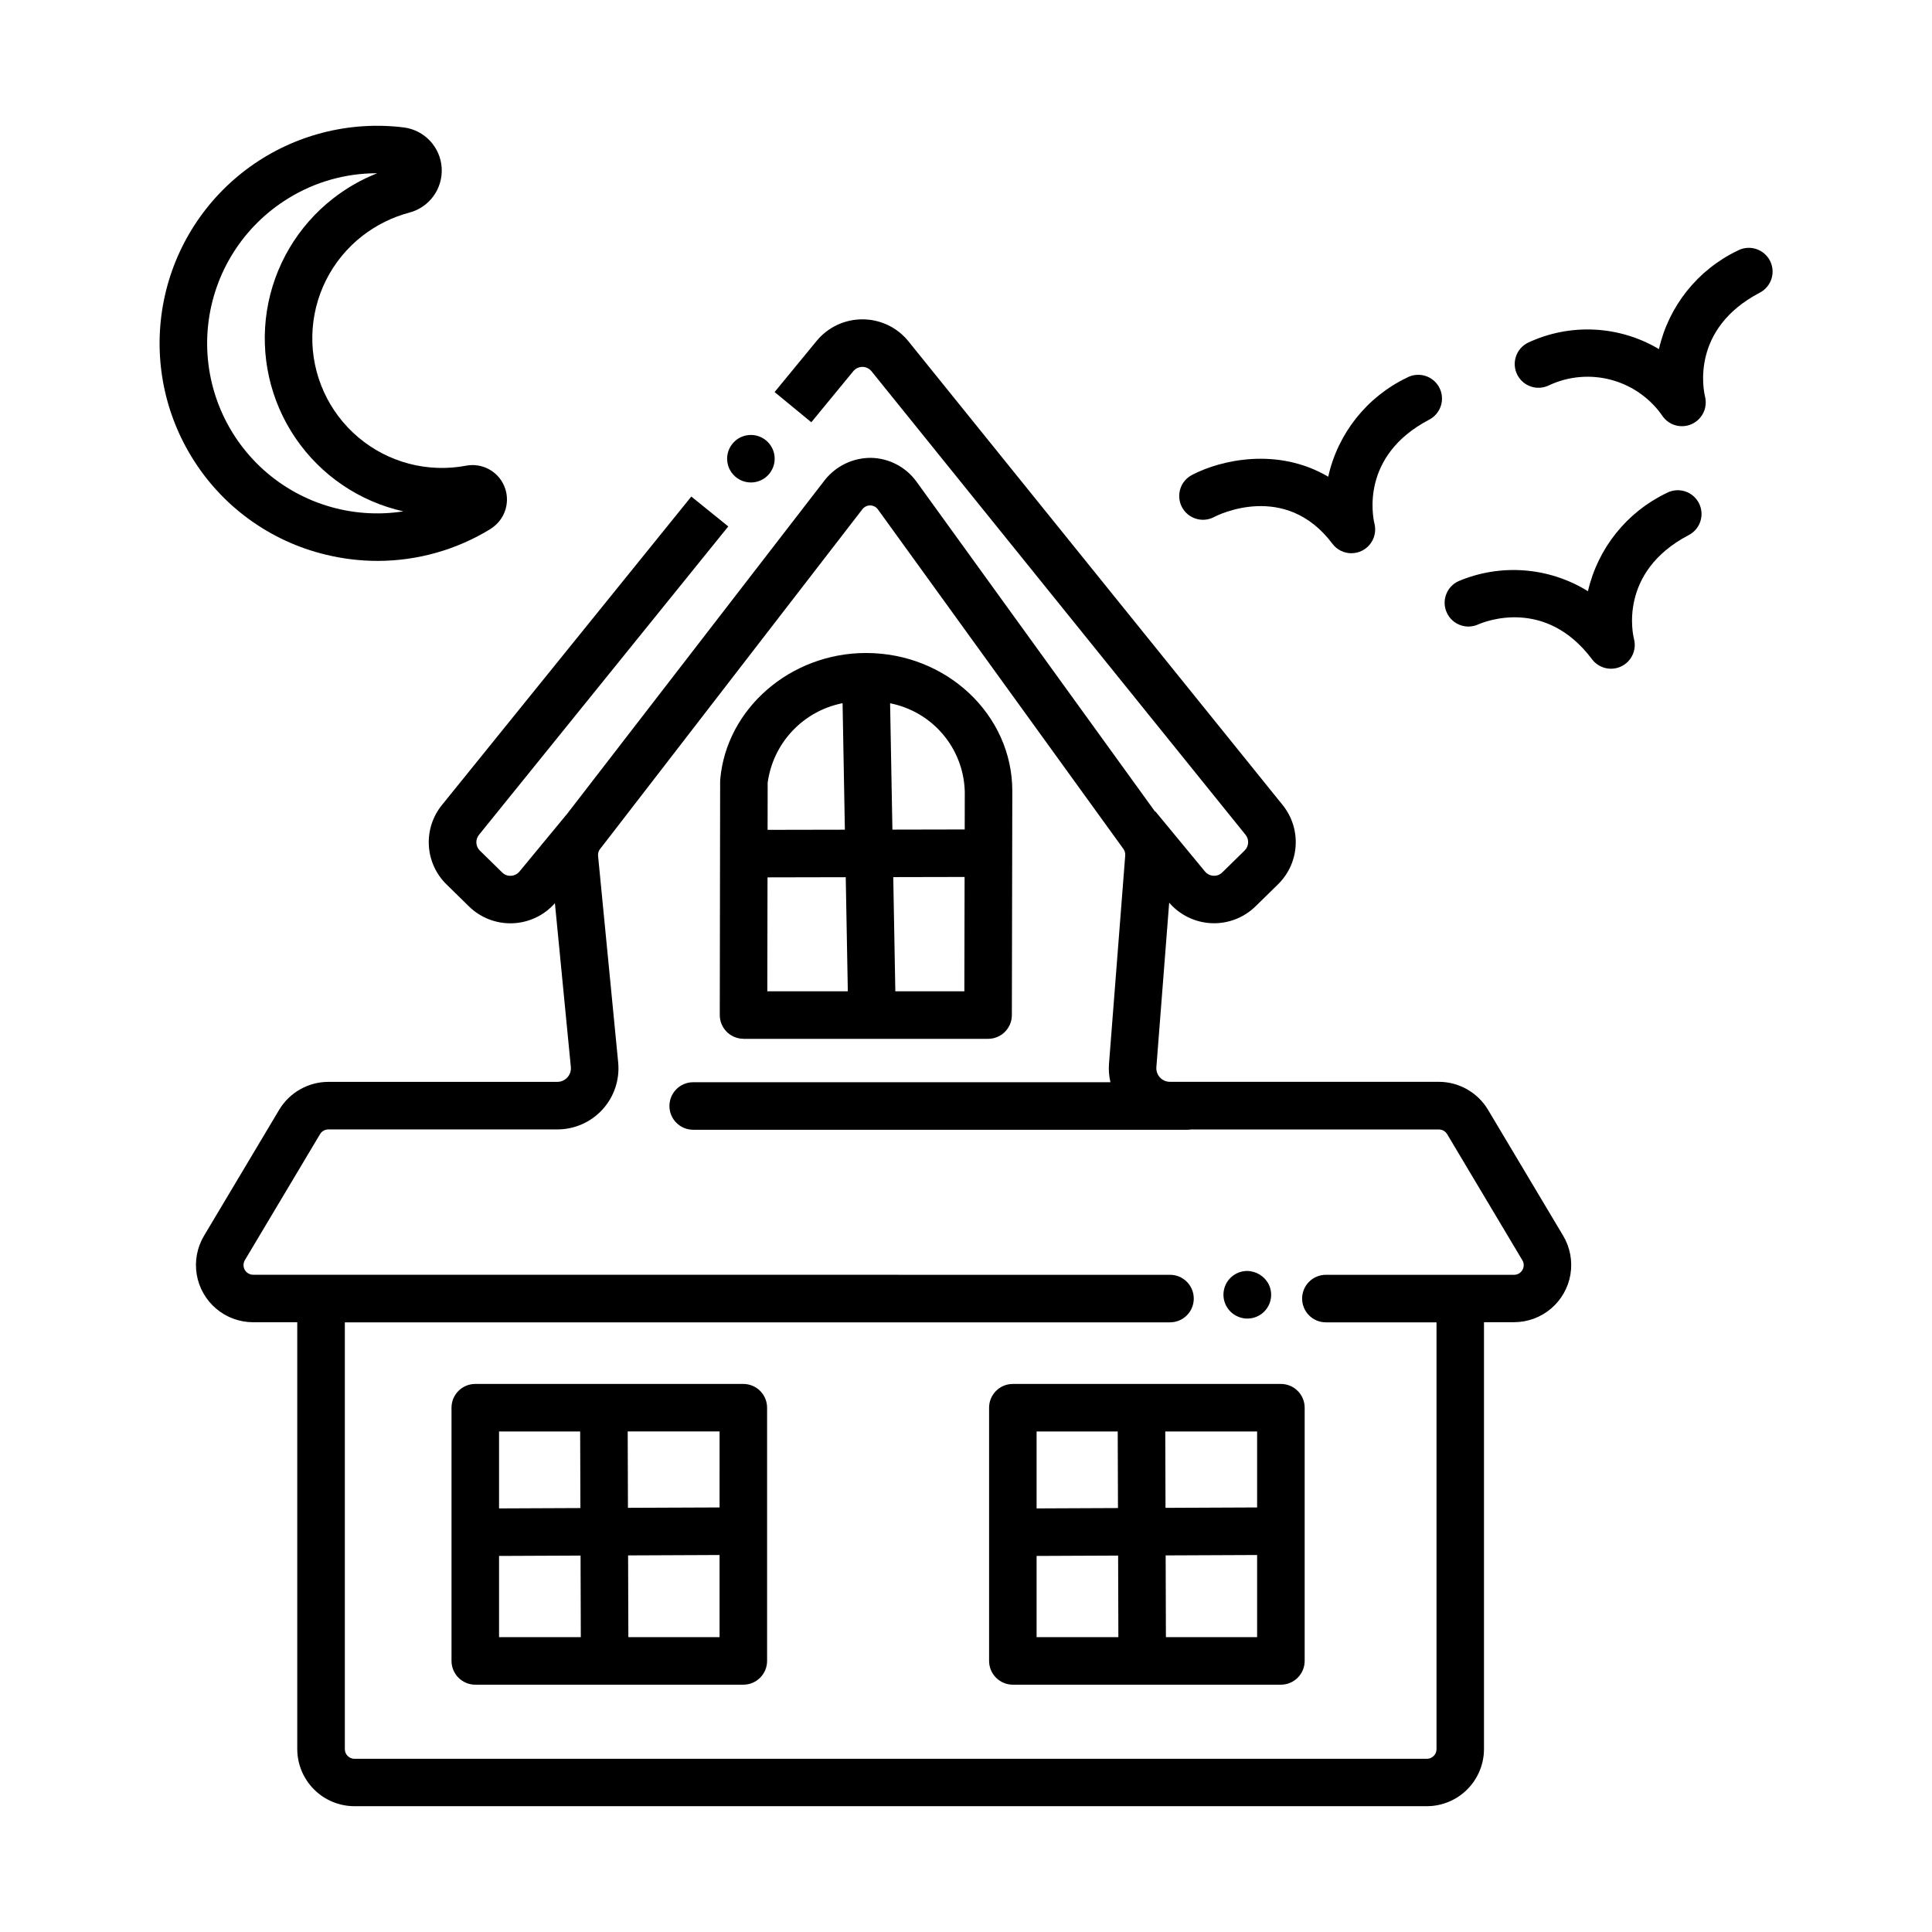 <?xml version="1.0" encoding="UTF-8"?>
<!-- Uploaded to: SVG Repo, www.svgrepo.com, Generator: SVG Repo Mixer Tools -->
<svg fill="#000000" width="800px" height="800px" version="1.1" viewBox="144 144 512 512" xmlns="http://www.w3.org/2000/svg">
 <g>
  <path d="m343.01 271.86c2.906-0.004 5.434-2 6.113-4.828 0.676-2.828-0.672-5.754-3.262-7.074-2.586-1.324-5.746-0.703-7.641 1.504-1.895 2.207-2.035 5.422-0.332 7.781 1.184 1.648 3.09 2.621 5.121 2.617z"/>
  <path d="m522.7 255.24c1.5-0.762 2.637-2.098 3.148-3.703 0.512-1.605 0.359-3.352-0.426-4.844-0.785-1.492-2.133-2.606-3.746-3.094-1.613-0.492-3.356-0.312-4.836 0.492-10.605 5.086-18.293 14.758-20.848 26.242-13.434-7.91-28.535-4.43-36.062-0.484v-0.004c-1.496 0.766-2.625 2.098-3.133 3.699-0.508 1.602-0.359 3.34 0.422 4.828 0.777 1.488 2.121 2.606 3.727 3.098 1.605 0.496 3.34 0.328 4.82-0.465 0.754-0.402 18.832-9.59 31.34 7.102 1.184 1.578 3.043 2.508 5.016 2.504 1.938 0 3.769-0.891 4.969-2.418 1.195-1.527 1.625-3.519 1.16-5.402-0.441-1.812-3.789-17.973 14.449-27.551z"/>
  <path d="m610.31 221.59c1.5-0.762 2.637-2.098 3.148-3.703 0.512-1.605 0.359-3.348-0.426-4.84-0.781-1.492-2.133-2.609-3.746-3.098-1.613-0.492-3.356-0.312-4.836 0.492-10.551 5.062-18.215 14.66-20.816 26.07-10.562-6.277-23.547-6.914-34.676-1.707-1.508 0.734-2.664 2.039-3.203 3.625-0.543 1.586-0.43 3.324 0.312 4.828 0.742 1.504 2.055 2.648 3.644 3.18 1.59 0.535 3.328 0.41 4.828-0.344 5.199-2.422 11.094-2.91 16.625-1.379 5.531 1.527 10.332 4.981 13.551 9.73 1.18 1.578 3.039 2.508 5.012 2.504 1.941 0 3.773-0.891 4.969-2.418 1.199-1.527 1.625-3.519 1.164-5.402-0.441-1.801-3.789-17.961 14.449-27.539z"/>
  <path d="m446.47 510.76h-34.055c-3.481 0-6.297 2.816-6.297 6.297v67.105c0 1.668 0.664 3.269 1.844 4.453 1.18 1.18 2.781 1.844 4.453 1.844h71.039-0.004c1.672 0 3.273-0.664 4.453-1.844 1.184-1.184 1.848-2.785 1.848-4.453v-67.105c0-1.672-0.664-3.273-1.848-4.453-1.18-1.184-2.781-1.844-4.453-1.844zm-27.762 12.594h21.5l0.066 20.297-21.566 0.094zm0 54.508v-21.523l21.605-0.094 0.066 21.617zm58.441 0h-24.172l-0.066-21.664 24.238-0.105zm0-54.508v20.137l-24.277 0.105-0.066-20.242z"/>
  <path d="m250.99 177.77c-14.418-1.777-28.977 1.953-40.762 10.445-11.781 8.496-19.926 21.125-22.797 35.363-2.871 14.242-0.262 29.043 7.309 41.438 7.938 13.078 20.777 22.434 35.652 25.988 4.481 1.086 9.07 1.637 13.676 1.641 10.562-0.008 20.914-2.934 29.914-8.457 0.246-0.152 0.48-0.32 0.703-0.504 3.387-2.531 4.594-7.055 2.914-10.934-1.68-3.883-5.805-6.098-9.969-5.359l-0.078 0.016c-10.18 1.938-20.691-0.82-28.605-7.512-7.914-6.688-12.391-16.59-12.18-26.949 0.215-10.363 5.09-20.074 13.27-26.434 3.699-2.871 7.938-4.973 12.465-6.176 5.332-1.414 8.91-6.402 8.543-11.906-0.367-5.5-4.582-9.969-10.051-10.66zm-18.668 18.793c-9.434 7.328-15.719 17.977-17.582 29.773-1.859 11.801 0.84 23.867 7.555 33.742 6.719 9.879 16.941 16.828 28.598 19.438-13.836 2.156-27.891-2.246-38.027-11.91-10.137-9.664-15.203-23.492-13.715-37.418 1.492-13.926 9.371-26.367 21.324-33.668 7.012-4.316 15.086-6.602 23.32-6.606h0.164c-4.176 1.652-8.094 3.891-11.637 6.648z"/>
  <path d="m341.05 419.3h64.809c1.668 0 3.273-0.664 4.453-1.844 1.18-1.184 1.844-2.785 1.844-4.453 0 0 0.117-58.516 0.117-59.391 0-20.152-17.383-36.562-38.77-36.562-20.016 0-36.988 14.723-38.633 33.504-0.016 0.18-0.023 0.363-0.023 0.543l-0.098 61.895c0 1.672 0.664 3.273 1.848 4.453 1.18 1.184 2.781 1.844 4.453 1.844zm58.523-12.594h-18.301l-0.551-30.262 18.906-0.039c-0.023 10.895-0.047 23.094-0.062 30.301zm0.105-53.082c0 0.227 0 4.281-0.02 10.191l-19.16 0.039-0.613-33.48c5.438 1.066 10.359 3.949 13.953 8.168 3.594 4.223 5.648 9.539 5.832 15.082zm-52.238-2.199c0.699-5.144 2.984-9.941 6.547-13.723 3.559-3.777 8.211-6.348 13.305-7.352l0.609 33.527-20.48 0.039zm-0.039 25.086 20.73-0.043 0.551 30.23h-21.336z"/>
  <path d="m471.99 492.88c2.43 1.094 5.281 0.539 7.125-1.387 1.844-1.922 2.277-4.797 1.086-7.176-1.125-2.148-3.344-3.496-5.766-3.5-2.961 0.043-5.492 2.141-6.082 5.043-0.59 2.906 0.926 5.824 3.637 7.019z"/>
  <path d="m591.48 285.83c1.504-0.766 2.637-2.098 3.148-3.703 0.512-1.605 0.359-3.352-0.426-4.844-0.781-1.492-2.133-2.606-3.746-3.098-1.609-0.488-3.352-0.312-4.832 0.492-10.527 5.055-18.18 14.621-20.801 25.996-10.316-6.387-23.09-7.387-34.273-2.672-3.172 1.43-4.582 5.16-3.148 8.332 1.43 3.172 5.16 4.578 8.332 3.148 1.793-0.785 17.848-7.203 30.156 9.215 1.805 2.406 5.059 3.203 7.769 1.898 2.711-1.309 4.121-4.348 3.363-7.262-0.191-0.715-4.348-17.625 14.457-27.504z"/>
  <path d="m340.99 510.76h-71.039c-3.477 0-6.297 2.816-6.297 6.297v67.105c0 1.668 0.664 3.269 1.844 4.453 1.184 1.18 2.785 1.844 4.453 1.844h71.039c1.668 0 3.269-0.664 4.453-1.844 1.18-1.184 1.844-2.785 1.844-4.453v-67.105c0-1.672-0.664-3.273-1.844-4.453-1.184-1.184-2.785-1.844-4.453-1.844zm-64.738 12.594h21.496l0.066 20.297-21.562 0.094zm0 54.508v-21.523l21.602-0.094 0.066 21.617zm58.441 0h-24.172l-0.07-21.664 24.242-0.105zm0-34.371-24.281 0.098-0.066-20.242h24.348z"/>
  <path d="m237.94 622.66h284.18c4.016-0.004 7.871-1.602 10.711-4.445 2.84-2.84 4.438-6.691 4.441-10.711v-113.11h7.961c3.586 0.004 7.059-1.27 9.797-3.59 2.738-2.32 4.566-5.535 5.156-9.078 0.586-3.539-0.098-7.172-1.938-10.254l-19.918-33.387c-2.746-4.574-7.684-7.375-13.016-7.391h-71.27c-1.004 0-1.965-0.418-2.644-1.156-0.684-0.738-1.027-1.727-0.949-2.727l3.394-43.594c2.836 3.289 6.906 5.258 11.246 5.441 4.34 0.18 8.559-1.441 11.66-4.484l5.914-5.793h-0.004c2.801-2.727 4.477-6.398 4.703-10.301 0.227-3.898-1.016-7.742-3.477-10.773l-99.121-122.83c-2.957-3.684-7.422-5.832-12.148-5.844h-0.086c-4.695-0.008-9.148 2.094-12.125 5.727l-11.133 13.539 9.73 8.004 11.133-13.535c0.598-0.719 1.484-1.133 2.422-1.137 0.934 0.004 1.816 0.43 2.402 1.16l99.121 122.84c1.008 1.246 0.898 3.059-0.25 4.172l-5.914 5.793c-0.617 0.621-1.473 0.945-2.348 0.887-0.867-0.043-1.68-0.449-2.234-1.121l-13.156-15.934-0.074 0.062-63.25-87.477c-2.812-3.867-7.273-6.191-12.055-6.277-4.766-0.02-9.273 2.152-12.227 5.891l-68.207 88.352-12.703 15.387c-0.559 0.672-1.367 1.082-2.238 1.125-0.875 0.066-1.73-0.258-2.344-0.879l-5.914-5.793v-0.004c-1.145-1.121-1.25-2.93-0.234-4.176l66.066-81.73-9.797-7.918-66.066 81.723c-2.469 3.031-3.715 6.879-3.488 10.781 0.223 3.898 1.898 7.578 4.699 10.305l5.914 5.793h-0.004c3.082 3.023 7.269 4.644 11.578 4.484 4.312-0.156 8.371-2.082 11.219-5.32l4.223 43.402v-0.004c0.098 1.012-0.234 2.019-0.918 2.769-0.684 0.754-1.652 1.184-2.668 1.184h-60.688c-5.332 0.016-10.27 2.82-13.016 7.394l-19.918 33.387v-0.004c-1.84 3.082-2.523 6.715-1.938 10.258 0.59 3.539 2.418 6.754 5.156 9.074 2.738 2.32 6.211 3.594 9.797 3.594h11.691v113.11c0.008 4.016 1.609 7.863 4.449 10.703 2.84 2.836 6.691 4.434 10.707 4.438zm-26.844-140.84c-0.922 0-1.773-0.492-2.227-1.293-0.457-0.805-0.445-1.785 0.027-2.578l19.914-33.383c0.465-0.777 1.301-1.254 2.203-1.258h60.688c4.566 0 8.926-1.93 11.996-5.312 3.07-3.383 4.566-7.906 4.125-12.457l-5.328-54.73c-0.062-0.648 0.125-1.297 0.523-1.812l1.512-1.941 68.027-88.125c0.5-0.625 1.258-0.992 2.059-0.992 0.809 0.012 1.562 0.406 2.039 1.059l65.066 89.984v0.004c0.352 0.492 0.523 1.094 0.477 1.695l-4.297 55.18h-0.004c-0.125 1.656 0 3.32 0.379 4.938h-110.57c-3.481 0-6.301 2.82-6.301 6.297 0 3.481 2.82 6.301 6.301 6.301h130.99-0.004c0.328 0 0.66-0.027 0.984-0.078h65.645c0.902 0.008 1.738 0.484 2.199 1.262l19.914 33.387 0.004-0.004c0.473 0.793 0.484 1.777 0.027 2.578-0.453 0.801-1.305 1.297-2.227 1.293h-49.867c-3.477 0-6.297 2.82-6.297 6.301 0 3.477 2.82 6.297 6.297 6.297h29.32v113.11c0 1.41-1.145 2.559-2.559 2.559h-284.19c-1.41 0-2.555-1.148-2.559-2.559v-113.11h218.68c3.481 0 6.297-2.82 6.297-6.297 0-3.481-2.816-6.301-6.297-6.301z"/>
 </g>
</svg>